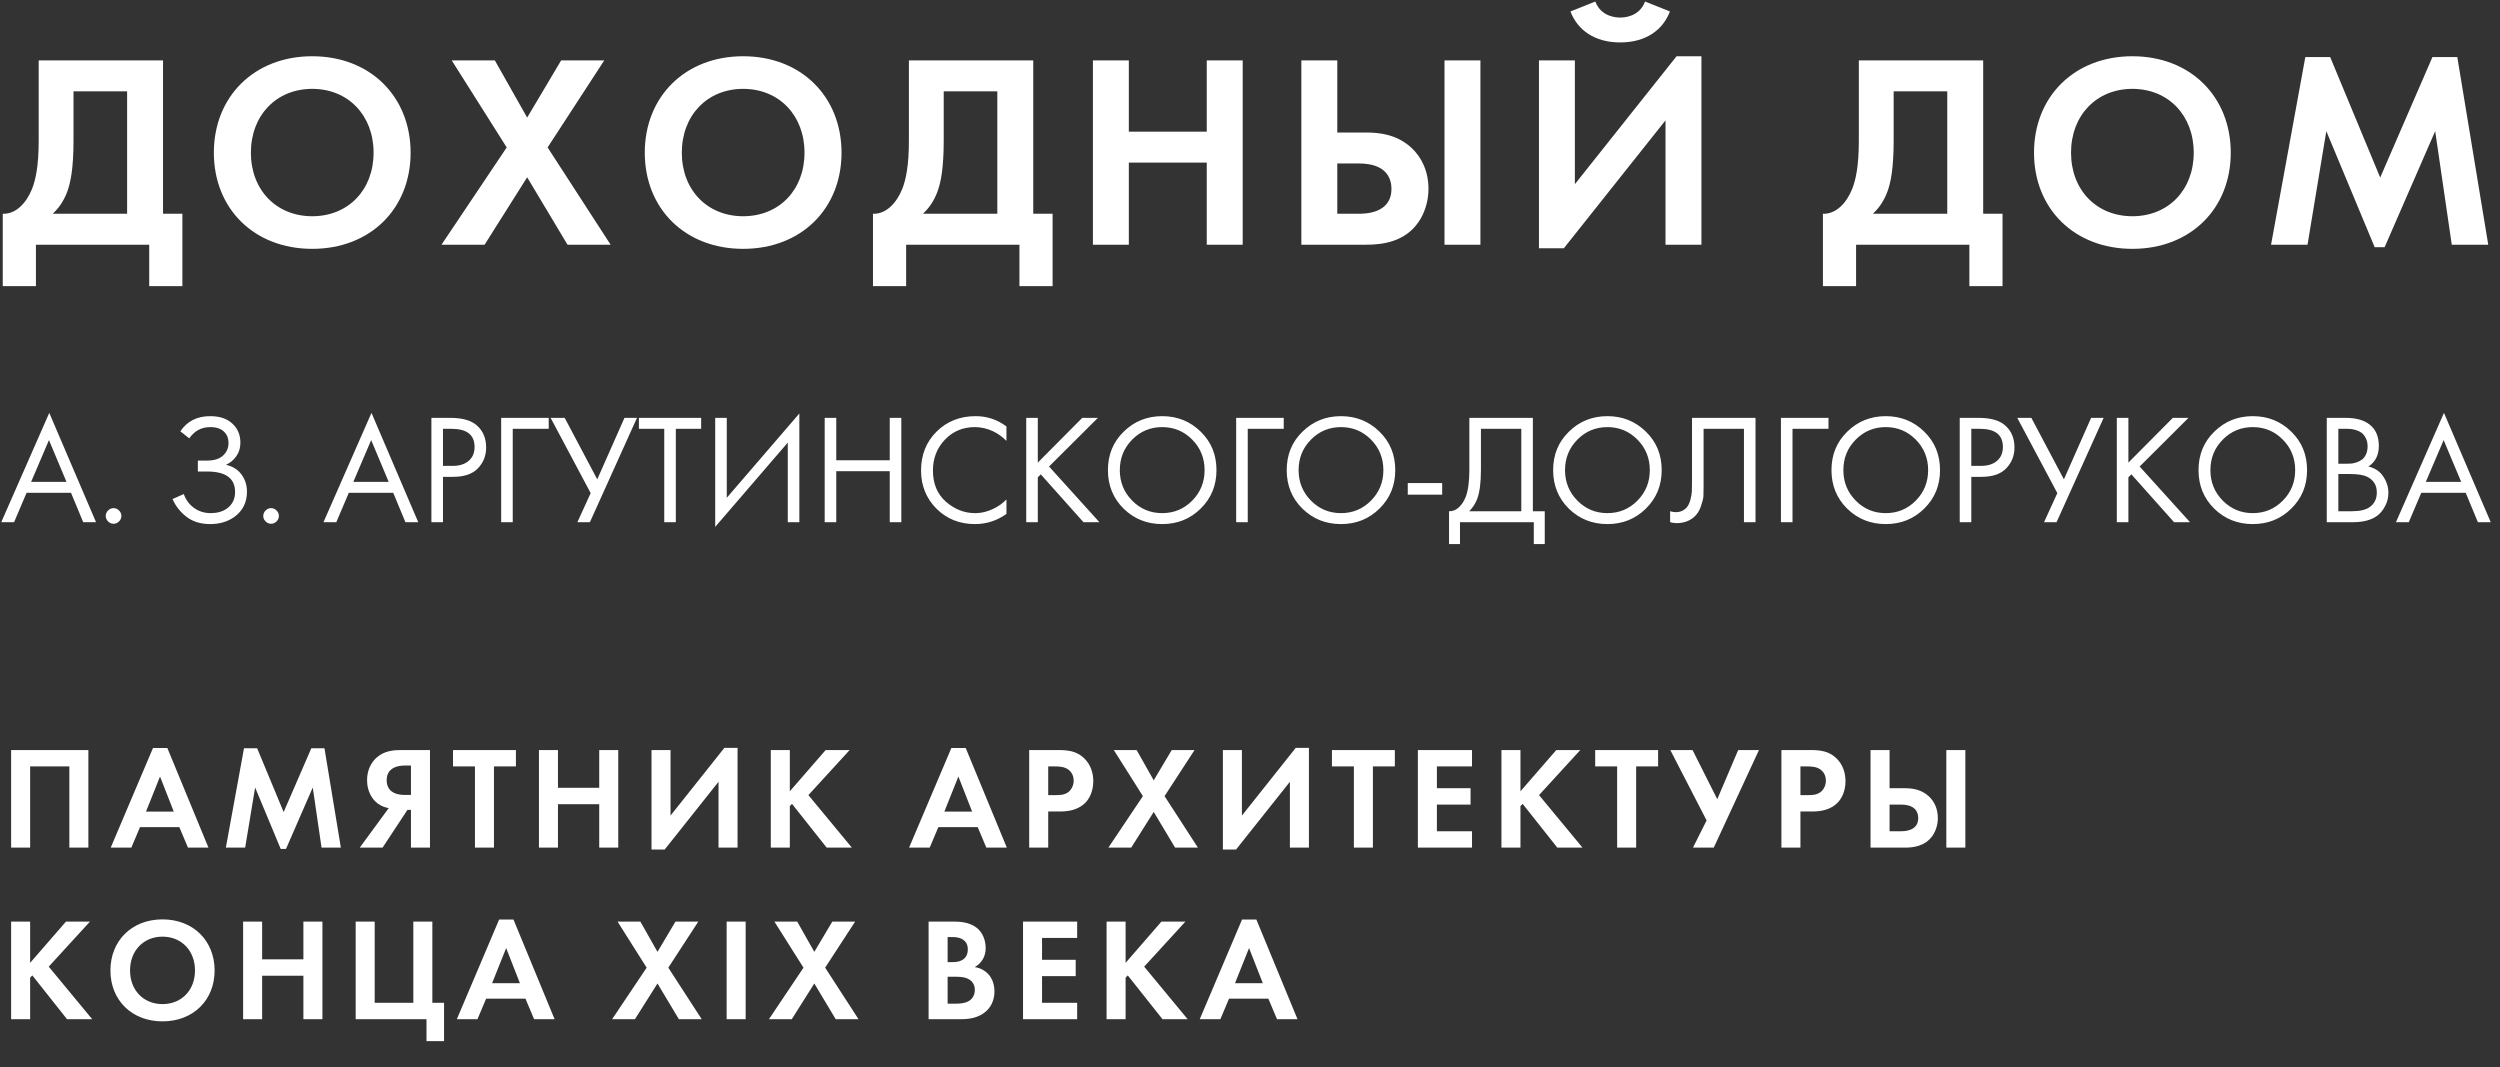 <?xml version="1.0" encoding="UTF-8"?> <svg xmlns="http://www.w3.org/2000/svg" width="991" height="423" viewBox="0 0 991 423" fill="none"><rect x="0" y="0" width="991" height="423" fill="#333333" stroke="none"/><path d="M15.335 23.939V55.704C15.335 65.782 14.13 71.259 12.706 74.873C10.516 80.35 6.353 84.951 1.095 84.732V113.431H14.24V97H59.15V113.431H72.295V84.732H64.627V23.939H15.335ZM29.137 36.207H50.387V84.732H20.922C23.003 82.76 25.084 80.131 26.618 76.078C27.932 72.573 29.137 66.987 29.137 55.704V36.207ZM123.769 22.296C100.766 22.296 84.773 38.288 84.773 60.524C84.773 82.76 100.766 98.643 123.769 98.643C146.772 98.643 162.764 82.76 162.764 60.524C162.764 38.288 146.772 22.296 123.769 22.296ZM123.769 85.718C109.529 85.718 99.451 75.312 99.451 60.524C99.451 45.736 109.529 35.221 123.769 35.221C138.009 35.221 148.086 45.736 148.086 60.524C148.086 75.312 138.009 85.718 123.769 85.718ZM175.011 97H192.099L208.967 70.273L224.96 97H242.048L217.073 58.443L239.528 23.939H222.44L208.967 46.613L196.151 23.939H179.064L200.862 58.443L175.011 97ZM294.587 22.296C271.584 22.296 255.592 38.288 255.592 60.524C255.592 82.76 271.584 98.643 294.587 98.643C317.59 98.643 333.582 82.76 333.582 60.524C333.582 38.288 317.59 22.296 294.587 22.296ZM294.587 85.718C280.347 85.718 270.27 75.312 270.27 60.524C270.27 45.736 280.347 35.221 294.587 35.221C308.827 35.221 318.904 45.736 318.904 60.524C318.904 75.312 308.827 85.718 294.587 85.718ZM360.288 23.939V55.704C360.288 65.782 359.083 71.259 357.659 74.873C355.468 80.35 351.306 84.951 346.048 84.732V113.431H359.193V97H404.103V113.431H417.248V84.732H409.58V23.939H360.288ZM374.09 36.207H395.34V84.732H365.875C367.956 82.76 370.037 80.131 371.57 76.078C372.885 72.573 374.09 66.987 374.09 55.704V36.207ZM447.471 23.939H433.231V97H447.471V64.467H478.361V97H492.601V23.939H478.361V52.199H447.471V23.939ZM515.859 97H541.601C547.735 97 556.826 96.014 562.303 88.018C564.713 84.513 566.247 79.803 566.247 74.873C566.247 67.863 563.508 62.277 559.455 58.552C553.759 53.295 546.859 52.528 541.491 52.528H530.099V23.939H515.859V97ZM530.099 64.796H538.643C549.159 64.796 551.569 70.273 551.569 74.873C551.569 84.732 540.944 84.732 538.424 84.732H530.099V64.796ZM572.6 23.939V97H586.84V23.939H572.6ZM610.04 23.939V98.424H619.899L660.208 47.708V97H674.448V22.296H664.59L624.28 73.011V23.939H610.04ZM622.527 4.55C625.375 11.999 632.167 16.819 642.244 16.819C652.322 16.819 659.113 11.999 661.961 4.55L652.103 0.607C649.802 6.741 643.668 6.96 642.244 6.96C640.82 6.96 634.686 6.741 632.386 0.607L622.527 4.55ZM736.844 23.939V55.704C736.844 65.782 735.639 71.259 734.215 74.873C732.025 80.35 727.862 84.951 722.604 84.732V113.431H735.749V97H780.659V113.431H793.804V84.732H786.136V23.939H736.844ZM750.646 36.207H771.896V84.732H742.431C744.512 82.76 746.593 80.131 748.127 76.078C749.441 72.573 750.646 66.987 750.646 55.704V36.207ZM845.278 22.296C822.275 22.296 806.282 38.288 806.282 60.524C806.282 82.76 822.275 98.643 845.278 98.643C868.281 98.643 884.273 82.76 884.273 60.524C884.273 38.288 868.281 22.296 845.278 22.296ZM845.278 85.718C831.038 85.718 820.96 75.312 820.96 60.524C820.96 45.736 831.038 35.221 845.278 35.221C859.518 35.221 869.595 45.736 869.595 60.524C869.595 75.312 859.518 85.718 845.278 85.718ZM900.244 97H914.703L922.152 51.98L941.321 97.986H945.264L965.309 51.98L971.882 97H986.34L974.072 22.624H964.214L943.511 70.382L923.685 22.624H913.827L900.244 97Z" fill="white"></path><path d="M32.984 207L28.148 195.344H10.54L5.58 207H0.496L19.53 163.662L38.068 207H32.984ZM12.338 191.004H26.35L19.406 174.45L12.338 191.004ZM42.846 206.69C42.226 206.07 41.916 205.347 41.916 204.52C41.916 203.693 42.226 202.97 42.846 202.35C43.466 201.73 44.19 201.42 45.016 201.42C45.843 201.42 46.566 201.73 47.186 202.35C47.806 202.97 48.116 203.693 48.116 204.52C48.116 205.347 47.806 206.07 47.186 206.69C46.566 207.31 45.843 207.62 45.016 207.62C44.19 207.62 43.466 207.31 42.846 206.69ZM75.02 173.768L71.487 170.978C74.173 166.969 78.121 164.964 83.329 164.964C87.049 164.964 89.963 165.935 92.07 167.878C94.22 169.821 95.294 172.363 95.294 175.504C95.294 177.529 94.757 179.307 93.683 180.836C92.649 182.324 91.285 183.461 89.591 184.246C92.277 184.866 94.323 186.147 95.728 188.09C97.175 190.033 97.898 192.306 97.898 194.91C97.898 199.209 96.183 202.577 92.752 205.016C90.107 206.835 86.966 207.744 83.329 207.744C79.567 207.744 76.447 206.793 73.966 204.892C71.487 202.991 69.626 200.635 68.386 197.824L72.85 195.84C73.677 198.155 75.041 199.994 76.942 201.358C78.844 202.722 81.034 203.404 83.514 203.404C86.036 203.404 88.144 202.825 89.838 201.668C92.07 200.097 93.186 197.886 93.186 195.034C93.186 189.619 89.508 186.912 82.15 186.912H78.43V182.572H82.15C84.879 182.572 86.966 181.911 88.412 180.588C89.859 179.265 90.582 177.591 90.582 175.566C90.582 173.789 90.025 172.342 88.909 171.226C87.668 169.945 85.808 169.304 83.329 169.304C79.856 169.304 77.087 170.792 75.02 173.768ZM105.287 206.69C104.667 206.07 104.357 205.347 104.357 204.52C104.357 203.693 104.667 202.97 105.287 202.35C105.907 201.73 106.63 201.42 107.457 201.42C108.284 201.42 109.007 201.73 109.627 202.35C110.247 202.97 110.557 203.693 110.557 204.52C110.557 205.347 110.247 206.07 109.627 206.69C109.007 207.31 108.284 207.62 107.457 207.62C106.63 207.62 105.907 207.31 105.287 206.69ZM160.711 207L155.875 195.344H138.267L133.307 207H128.223L147.257 163.662L165.795 207H160.711ZM140.065 191.004H154.077L147.133 174.45L140.065 191.004ZM171.008 165.646H178.51C183.222 165.646 186.694 166.617 188.926 168.56C191.447 170.709 192.708 173.665 192.708 177.426C192.708 180.65 191.612 183.399 189.422 185.672C187.272 187.904 184.007 189.02 179.626 189.02H175.596V207H171.008V165.646ZM175.596 169.986V184.68H179.378C182.106 184.68 184.234 184.019 185.764 182.696C187.334 181.373 188.12 179.534 188.12 177.178C188.12 172.383 185.082 169.986 179.006 169.986H175.596ZM198.663 207V165.646H217.511V169.986H203.251V207H198.663ZM218.273 165.646H223.853L236.749 190.012L247.537 165.646H252.497L233.835 207H228.875L234.145 195.468L218.273 165.646ZM277.94 169.986H267.896V207H263.308V169.986H253.264V165.646H277.94V169.986ZM312.274 207V175.442L283.506 208.86V165.646H288.094V197.328L316.862 163.91V207H312.274ZM331.492 165.646V182.448H352.696V165.646H357.284V207H352.696V186.788H331.492V207H326.904V165.646H331.492ZM398.955 169.056V174.76C397.301 173.107 395.503 171.825 393.561 170.916C391.205 169.841 388.828 169.304 386.431 169.304C381.677 169.304 377.709 170.978 374.527 174.326C371.385 177.633 369.815 181.704 369.815 186.54C369.815 191.748 371.53 195.861 374.961 198.878C378.433 201.895 382.277 203.404 386.493 203.404C389.138 203.404 391.701 202.763 394.181 201.482C395.917 200.614 397.508 199.457 398.955 198.01V203.714C395.193 206.401 391.039 207.744 386.493 207.744C380.375 207.744 375.271 205.698 371.179 201.606C367.128 197.514 365.103 192.471 365.103 186.478C365.103 180.319 367.149 175.194 371.241 171.102C375.374 167.01 380.541 164.964 386.741 164.964C391.287 164.964 395.359 166.328 398.955 169.056ZM411.385 165.646V183.378L428.993 165.646H435.193L415.849 184.928L435.813 207H429.489L412.563 188.028L411.385 189.206V207H406.797V165.646H411.385ZM475.949 201.606C471.815 205.698 466.731 207.744 460.697 207.744C454.662 207.744 449.557 205.698 445.383 201.606C441.249 197.514 439.183 192.43 439.183 186.354C439.183 180.237 441.27 175.153 445.445 171.102C449.619 167.01 454.703 164.964 460.697 164.964C466.69 164.964 471.774 167.01 475.949 171.102C480.123 175.153 482.211 180.237 482.211 186.354C482.211 192.43 480.123 197.514 475.949 201.606ZM472.601 174.264C469.335 170.957 465.367 169.304 460.697 169.304C456.026 169.304 452.058 170.957 448.793 174.264C445.527 177.571 443.895 181.601 443.895 186.354C443.895 191.107 445.527 195.137 448.793 198.444C452.058 201.751 456.026 203.404 460.697 203.404C465.367 203.404 469.335 201.751 472.601 198.444C475.866 195.137 477.499 191.107 477.499 186.354C477.499 181.601 475.866 177.571 472.601 174.264ZM490.019 207V165.646H508.867V169.986H494.607V207H490.019ZM546.82 201.606C542.687 205.698 537.603 207.744 531.568 207.744C525.533 207.744 520.429 205.698 516.254 201.606C512.121 197.514 510.054 192.43 510.054 186.354C510.054 180.237 512.141 175.153 516.316 171.102C520.491 167.01 525.575 164.964 531.568 164.964C537.561 164.964 542.645 167.01 546.82 171.102C550.995 175.153 553.082 180.237 553.082 186.354C553.082 192.43 550.995 197.514 546.82 201.606ZM543.472 174.264C540.207 170.957 536.239 169.304 531.568 169.304C526.897 169.304 522.929 170.957 519.664 174.264C516.399 177.571 514.766 181.601 514.766 186.354C514.766 191.107 516.399 195.137 519.664 198.444C522.929 201.751 526.897 203.404 531.568 203.404C536.239 203.404 540.207 201.751 543.472 198.444C546.737 195.137 548.37 191.107 548.37 186.354C548.37 181.601 546.737 177.571 543.472 174.264ZM558.039 196.088V191.5H571.679V196.088H558.039ZM582.455 165.646H607.627V202.66H612.339V215.68H607.999V207H578.735V215.68H574.395V202.66C575.8 202.701 577.081 202.205 578.239 201.172C579.396 200.097 580.305 198.733 580.967 197.08C581.959 194.559 582.455 190.942 582.455 186.23V165.646ZM587.043 169.986V186.23C587.043 191.314 586.547 195.158 585.555 197.762C584.852 199.622 583.798 201.255 582.393 202.66H603.039V169.986H587.043ZM652.431 201.606C648.297 205.698 643.213 207.744 637.179 207.744C631.144 207.744 626.039 205.698 621.865 201.606C617.731 197.514 615.665 192.43 615.665 186.354C615.665 180.237 617.752 175.153 621.927 171.102C626.101 167.01 631.185 164.964 637.179 164.964C643.172 164.964 648.256 167.01 652.431 171.102C656.605 175.153 658.693 180.237 658.693 186.354C658.693 192.43 656.605 197.514 652.431 201.606ZM649.083 174.264C645.817 170.957 641.849 169.304 637.179 169.304C632.508 169.304 628.54 170.957 625.275 174.264C622.009 177.571 620.377 181.601 620.377 186.354C620.377 191.107 622.009 195.137 625.275 198.444C628.54 201.751 632.508 203.404 637.179 203.404C641.849 203.404 645.817 201.751 649.083 198.444C652.348 195.137 653.981 191.107 653.981 186.354C653.981 181.601 652.348 177.571 649.083 174.264ZM670.717 165.646H695.889V207H691.301V169.986H675.305V192.182C675.305 194.125 675.285 195.592 675.243 196.584C675.202 197.535 674.871 198.899 674.251 200.676C673.673 202.412 672.784 203.817 671.585 204.892C669.725 206.545 667.369 207.372 664.517 207.372C663.856 207.372 663.029 207.248 662.037 207V202.66C662.864 202.908 663.629 203.032 664.331 203.032C665.943 203.032 667.287 202.495 668.361 201.42C669.105 200.676 669.663 199.622 670.035 198.258C670.407 196.853 670.614 195.675 670.655 194.724C670.697 193.773 670.717 192.306 670.717 190.322V165.646ZM705.963 207V165.646H724.811V169.986H710.551V207H705.963ZM762.764 201.606C758.631 205.698 753.547 207.744 747.512 207.744C741.478 207.744 736.373 205.698 732.198 201.606C728.065 197.514 725.998 192.43 725.998 186.354C725.998 180.237 728.086 175.153 732.26 171.102C736.435 167.01 741.519 164.964 747.512 164.964C753.506 164.964 758.59 167.01 762.764 171.102C766.939 175.153 769.026 180.237 769.026 186.354C769.026 192.43 766.939 197.514 762.764 201.606ZM759.416 174.264C756.151 170.957 752.183 169.304 747.512 169.304C742.842 169.304 738.874 170.957 735.608 174.264C732.343 177.571 730.71 181.601 730.71 186.354C730.71 191.107 732.343 195.137 735.608 198.444C738.874 201.751 742.842 203.404 747.512 203.404C752.183 203.404 756.151 201.751 759.416 198.444C762.682 195.137 764.314 191.107 764.314 186.354C764.314 181.601 762.682 177.571 759.416 174.264ZM776.835 165.646H784.337C789.049 165.646 792.521 166.617 794.753 168.56C797.274 170.709 798.535 173.665 798.535 177.426C798.535 180.65 797.439 183.399 795.249 185.672C793.099 187.904 789.834 189.02 785.453 189.02H781.423V207H776.835V165.646ZM781.423 169.986V184.68H785.205C787.933 184.68 790.061 184.019 791.591 182.696C793.161 181.373 793.947 179.534 793.947 177.178C793.947 172.383 790.909 169.986 784.833 169.986H781.423ZM799.654 165.646H805.234L818.13 190.012L828.918 165.646H833.878L815.216 207H810.256L815.526 195.468L799.654 165.646ZM843.696 165.646V183.378L861.304 165.646H867.504L848.16 184.928L868.124 207H861.8L844.874 188.028L843.696 189.206V207H839.108V165.646H843.696ZM908.261 201.606C904.127 205.698 899.043 207.744 893.009 207.744C886.974 207.744 881.869 205.698 877.695 201.606C873.561 197.514 871.495 192.43 871.495 186.354C871.495 180.237 873.582 175.153 877.757 171.102C881.931 167.01 887.015 164.964 893.009 164.964C899.002 164.964 904.086 167.01 908.261 171.102C912.435 175.153 914.523 180.237 914.523 186.354C914.523 192.43 912.435 197.514 908.261 201.606ZM904.913 174.264C901.647 170.957 897.679 169.304 893.009 169.304C888.338 169.304 884.37 170.957 881.105 174.264C877.839 177.571 876.207 181.601 876.207 186.354C876.207 191.107 877.839 195.137 881.105 198.444C884.37 201.751 888.338 203.404 893.009 203.404C897.679 203.404 901.647 201.751 904.913 198.444C908.178 195.137 909.811 191.107 909.811 186.354C909.811 181.601 908.178 177.571 904.913 174.264ZM922.331 165.646H929.771C933.905 165.646 937.067 166.514 939.257 168.25C941.737 170.151 942.977 173.003 942.977 176.806C942.977 180.361 941.613 183.068 938.885 184.928C941.531 185.589 943.494 186.933 944.775 188.958C946.098 190.942 946.759 193.071 946.759 195.344C946.759 197.204 946.346 198.919 945.519 200.49C944.734 202.061 943.742 203.321 942.543 204.272C940.229 206.091 936.922 207 932.623 207H922.331V165.646ZM926.919 169.986V183.812H930.391C931.011 183.812 931.611 183.791 932.189 183.75C932.768 183.667 933.45 183.502 934.235 183.254C935.062 182.965 935.765 182.593 936.343 182.138C936.963 181.683 937.48 181.001 937.893 180.092C938.307 179.183 938.513 178.129 938.513 176.93C938.513 175.649 938.265 174.553 937.769 173.644C937.273 172.693 936.715 171.991 936.095 171.536C935.475 171.081 934.731 170.73 933.863 170.482C932.995 170.234 932.334 170.089 931.879 170.048C931.425 170.007 930.97 169.986 930.515 169.986H926.919ZM926.919 187.904V202.66H932.189C935.537 202.66 937.955 202.081 939.443 200.924C941.262 199.601 942.171 197.7 942.171 195.22C942.171 192.451 940.993 190.425 938.637 189.144C937.149 188.317 934.814 187.904 931.631 187.904H926.919ZM982.24 207L977.404 195.344H959.796L954.836 207H949.752L968.786 163.662L987.324 207H982.24ZM961.594 191.004H975.606L968.662 174.45L961.594 191.004Z" fill="white"></path><path d="M4.408 297.314V336H11.948V303.81H27.492V336H35.032V297.314H4.408ZM74.512 336H82.632L66.334 296.502H60.65L43.888 336H52.066L55.488 327.88H71.09L74.512 336ZM57.866 321.732L63.434 307.812L68.886 321.732H57.866ZM89.527 336H97.183L101.127 312.162L111.277 336.522H113.365L123.979 312.162L127.459 336H135.115L128.619 296.618H123.399L112.437 321.906L101.939 296.618H96.719L89.527 336ZM170.443 297.314H159.249C156.001 297.314 152.347 297.604 149.331 300.272C147.301 302.07 145.503 305.028 145.503 309.262C145.503 313.728 147.533 316.918 149.853 318.6C151.071 319.47 152.637 320.108 154.087 320.34L142.603 336H151.651L161.511 321.036H162.903V336H170.443V297.314ZM162.903 303.462V315.12H160.699C159.191 315.12 153.275 315.12 153.275 309.262C153.275 303.52 159.191 303.462 160.583 303.462H162.903ZM204.51 303.81V297.314H179.57V303.81H188.27V336H195.81V303.81H204.51ZM221.178 297.314H213.638V336H221.178V318.774H237.534V336H245.074V297.314H237.534V312.278H221.178V297.314ZM258.26 297.314V336.754H263.48L284.824 309.9V336H292.364V296.444H287.144L265.8 323.298V297.314H258.26ZM313.084 297.314H305.544V336H313.084V319.528L313.954 318.658L327.7 336H337.676L320.45 315.178L336.806 297.314H327.294L313.084 313.67V297.314ZM390.986 336H399.106L382.808 296.502H377.124L360.362 336H368.54L371.962 327.88H387.564L390.986 336ZM374.34 321.732L379.908 307.812L385.36 321.732H374.34ZM407.972 297.314V336H415.512V321.674H420.384C424.85 321.674 428.04 320.398 430.186 318.252C433.144 315.294 433.376 311.118 433.376 309.61C433.376 306.826 432.564 303.056 429.432 300.272C426.59 297.778 423.574 297.314 419.224 297.314H407.972ZM415.512 303.81H418.122C419.92 303.81 421.892 303.926 423.458 305.028C424.56 305.84 425.604 307.29 425.604 309.436C425.604 311.118 424.908 312.858 423.516 313.96C421.892 315.178 420.036 315.178 418.586 315.178H415.512V303.81ZM439.361 336H448.409L457.341 321.848L465.809 336H474.857L461.633 315.584L473.523 297.314H464.475L457.341 309.32L450.555 297.314H441.507L453.049 315.584L439.361 336ZM484.754 297.314V336.754H489.974L511.318 309.9V336H518.858V296.444H513.638L492.294 323.298V297.314H484.754ZM552.918 303.81V297.314H527.978V303.81H536.678V336H544.218V303.81H552.918ZM583.506 297.314H562.046V336H583.506V329.504H569.586V318.948H582.926V312.452H569.586V303.81H583.506V297.314ZM602.71 297.314H595.17V336H602.71V319.528L603.58 318.658L617.326 336H627.302L610.076 315.178L626.432 297.314H616.92L602.71 313.67V297.314ZM657.273 303.81V297.314H632.333V303.81H641.033V336H648.573V303.81H657.273ZM662.109 297.314L676.493 325.212L671.099 336H679.335L697.257 297.314H689.021L680.727 316.802L670.925 297.314H662.109ZM706.151 297.314V336H713.691V321.674H718.563C723.029 321.674 726.219 320.398 728.365 318.252C731.323 315.294 731.555 311.118 731.555 309.61C731.555 306.826 730.743 303.056 727.611 300.272C724.769 297.778 721.753 297.314 717.403 297.314H706.151ZM713.691 303.81H716.301C718.099 303.81 720.071 303.926 721.637 305.028C722.739 305.84 723.783 307.29 723.783 309.436C723.783 311.118 723.087 312.858 721.695 313.96C720.071 315.178 718.215 315.178 716.765 315.178H713.691V303.81ZM741.484 336H755.114C758.362 336 763.176 335.478 766.076 331.244C767.352 329.388 768.164 326.894 768.164 324.284C768.164 320.572 766.714 317.614 764.568 315.642C761.552 312.858 757.898 312.452 755.056 312.452H749.024V297.314H741.484V336ZM749.024 318.948H753.548C759.116 318.948 760.392 321.848 760.392 324.284C760.392 329.504 754.766 329.504 753.432 329.504H749.024V318.948ZM771.528 297.314V336H779.068V297.314H771.528ZM11.948 365.314H4.408V404H11.948V387.528L12.818 386.658L26.564 404H36.54L19.314 383.178L35.67 365.314H26.158L11.948 381.67V365.314ZM64.423 364.444C52.243 364.444 43.775 372.912 43.775 384.686C43.775 396.46 52.243 404.87 64.423 404.87C76.603 404.87 85.071 396.46 85.071 384.686C85.071 372.912 76.603 364.444 64.423 364.444ZM64.423 398.026C56.883 398.026 51.547 392.516 51.547 384.686C51.547 376.856 56.883 371.288 64.423 371.288C71.963 371.288 77.299 376.856 77.299 384.686C77.299 392.516 71.963 398.026 64.423 398.026ZM103.91 365.314H96.37V404H103.91V386.774H120.266V404H127.806V365.314H120.266V380.278H103.91V365.314ZM140.991 404H169.063V412.7H176.023V397.504H171.383V365.314H163.843V397.504H148.531V365.314H140.991V404ZM211.718 404H219.838L203.54 364.502H197.856L181.094 404H189.272L192.694 395.88H208.296L211.718 404ZM195.072 389.732L200.64 375.812L206.092 389.732H195.072ZM242.648 404H251.696L260.628 389.848L269.096 404H278.144L264.92 383.584L276.81 365.314H267.762L260.628 377.32L253.842 365.314H244.794L256.336 383.584L242.648 404ZM288.042 365.314V404H295.582V365.314H288.042ZM304.817 404H313.865L322.797 389.848L331.265 404H340.313L327.089 383.584L338.979 365.314H329.931L322.797 377.32L316.011 365.314H306.963L318.505 383.584L304.817 404ZM368.097 365.314V404H381.089C384.453 404 387.991 403.42 390.891 400.868C393.559 398.49 394.197 395.3 394.197 393.038C394.197 391.008 393.733 387.992 391.413 385.788C390.427 384.86 388.919 383.758 386.367 383.352C387.411 382.772 390.717 380.742 390.717 375.754C390.717 372.506 389.383 369.49 387.121 367.75C383.989 365.314 379.813 365.314 377.667 365.314H368.097ZM375.637 371.462H377.841C380.915 371.462 383.641 372.796 383.641 376.334C383.641 381.264 378.943 381.38 377.783 381.38H375.637V371.462ZM375.637 387.18H378.421C380.045 387.18 381.959 387.18 383.583 387.934C386.019 389.036 386.425 391.124 386.425 392.342C386.425 393.85 385.903 395.706 384.047 396.808C382.365 397.794 380.277 397.852 378.885 397.852H375.637V387.18ZM426.986 365.314H405.526V404H426.986V397.504H413.066V386.948H426.406V380.452H413.066V371.81H426.986V365.314ZM446.189 365.314H438.649V404H446.189V387.528L447.059 386.658L460.805 404H470.781L453.555 383.178L469.911 365.314H460.399L446.189 381.67V365.314ZM506.204 404H514.324L498.026 364.502H492.342L475.58 404H483.758L487.18 395.88H502.782L506.204 404ZM489.558 389.732L495.126 375.812L500.578 389.732H489.558Z" fill="white"></path></svg> 